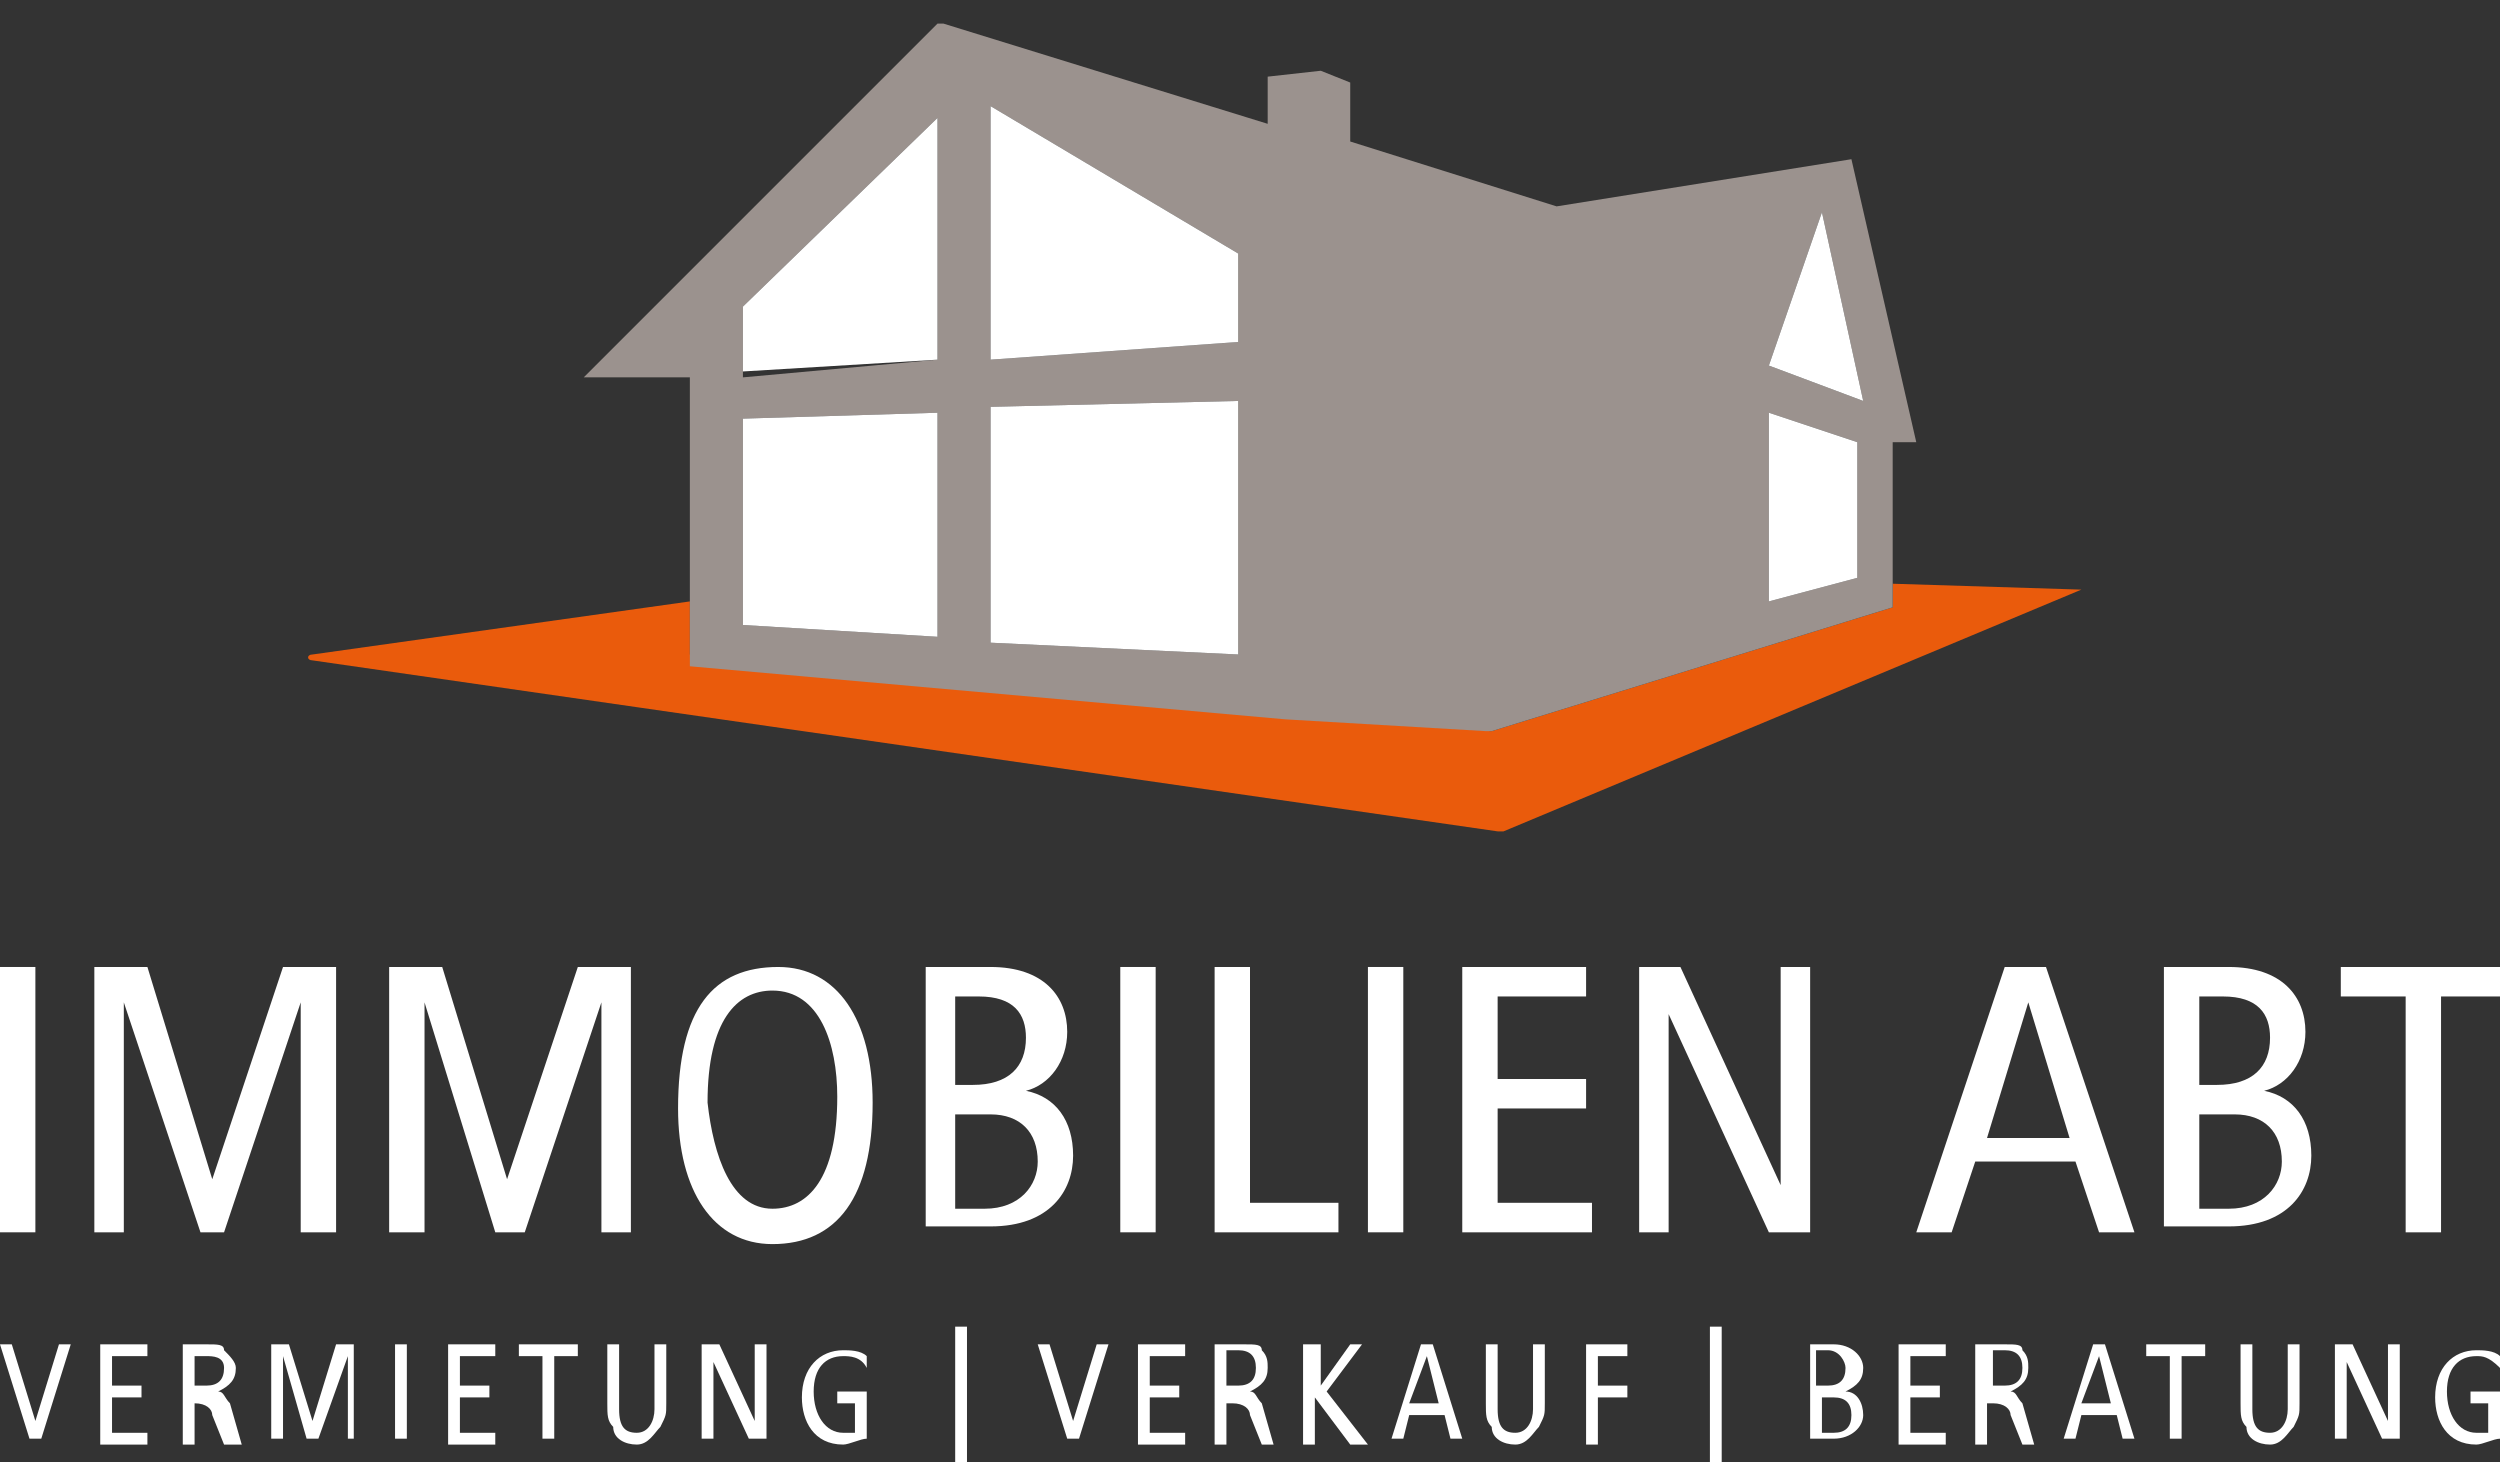 <?xml version="1.0" encoding="utf-8"?>
<!-- Generator: Adobe Illustrator 19.0.0, SVG Export Plug-In . SVG Version: 6.00 Build 0)  -->
<svg version="1.1" id="Ebene_1" xmlns="http://www.w3.org/2000/svg" xmlns:xlink="http://www.w3.org/1999/xlink" x="0px" y="0px"
	 viewBox="0 0 42.4 24.8" enable-background="new 0 0 42.4 24.8" xml:space="preserve">
<rect x="0" y="0" width="42.4" height="24.8" fill="#333333" stroke="none"/>
<g id="XMLID_3_">
	<g>
		<path fill="#EA5B0C" d="M25.3,12.4l6.8-2.1c0,0,0,0,0,0V9.9l3.2,0.1c0,0,0,0,0,0l-9.8,4.1c0,0-0.1,0-0.1,0L5.3,11.2
			c-0.1,0-0.1-0.1,0-0.1l6.4-0.9v0.9c0,0,0,0,0,0l10.1,0.9l0,0l3.4,0.2C25.2,12.4,25.2,12.4,25.3,12.4L25.3,12.4z"/>
		<path fill="#9B928E" d="M32.5,7.5C32.5,7.5,32.5,7.5,32.5,7.5l-0.4,0c0,0,0,0,0,0v2.4l0,0v0.4c0,0,0,0,0,0l-6.8,2.1h0
			c0,0-0.1,0-0.1,0l-3.4-0.2l0,0l-10.1-0.9c0,0,0,0,0,0v-0.9V7.8V6.4v0h0H9.9c0,0,0,0,0,0l6-6c0,0,0,0,0.1,0l5.5,1.7c0,0,0,0,0,0
			V1.3c0,0,0,0,0,0l0.9-0.1c0,0,0,0,0,0l0.5,0.2c0,0,0,0,0,0v1l3.5,1.1c0,0,0,0,0,0l5-0.8c0,0,0,0,0,0L32.5,7.5z M31.6,6.8l-0.7-3.2
			L30,6.2L31.6,6.8z M31.5,9.8V7.5L30,7v3.2L31.5,9.8z M21,11.1V6.8l-4.2,0.1v4L21,11.1z M21,5.8V4.3l-4.2-2.5v4.3L21,5.8z
			 M15.9,10.8V7l-3.3,0.1v3.5L15.9,10.8z M15.9,6.1V2l-3.3,3.2v1.2L15.9,6.1z"/>
		<polygon fill="#FFFFFF" points="30.9,3.6 31.6,6.8 30,6.2 		"/>
		<polygon fill="#FFFFFF" points="31.5,7.5 31.5,9.8 30,10.2 30,7 		"/>
		<polygon fill="#FFFFFF" points="21,6.8 21,11.1 16.8,10.9 16.8,6.9 		"/>
		<polygon fill="#FFFFFF" points="21,4.3 21,5.8 16.8,6.1 16.8,1.8 		"/>
		<polygon fill="#FFFFFF" points="15.9,7 15.9,10.8 12.6,10.6 12.6,7.1 		"/>
		<polygon fill="#FFFFFF" points="15.9,2 15.9,6.1 12.6,6.3 12.6,5.2 		"/>
		<path fill="#9F9D9D" d="M11.7,6.3L11.7,6.3C11.7,6.3,11.7,6.3,11.7,6.3L11.7,6.3z"/>
	</g>
	<g>
	</g>
</g>
<g>
	<g>
		<path fill="#FFFFFF" d="M0,16.4h0.6v4.5H0V16.4z"/>
		<path fill="#FFFFFF" d="M1.6,16.4h0.9L3.6,20h0l1.2-3.6h0.9v4.5H5.1V17h0l-1.3,3.9H3.4L2.1,17h0v3.9H1.6V16.4z"/>
		<path fill="#FFFFFF" d="M6.6,16.4h0.9L8.6,20h0l1.2-3.6h0.9v4.5h-0.5V17h0l-1.3,3.9H8.4L7.2,17h0v3.9H6.6V16.4z"/>
		<path fill="#FFFFFF" d="M13.2,16.4c1,0,1.6,0.9,1.6,2.3c0,1.6-0.6,2.4-1.7,2.4c-1,0-1.6-0.9-1.6-2.3
			C11.5,17.1,12.1,16.4,13.2,16.4z M13.1,20.5c0.6,0,1.1-0.5,1.1-1.9c0-0.9-0.3-1.8-1.1-1.8c-0.6,0-1.1,0.5-1.1,1.9
			C12.1,19.6,12.4,20.5,13.1,20.5z"/>
		<path fill="#FFFFFF" d="M15.7,16.4h1.1c0.9,0,1.3,0.5,1.3,1.1c0,0.5-0.3,0.9-0.7,1v0c0.5,0.1,0.8,0.5,0.8,1.1
			c0,0.6-0.4,1.2-1.4,1.2h-1.1V16.4z M16.2,18.4h0.3c0.6,0,0.9-0.3,0.9-0.8c0-0.4-0.2-0.7-0.8-0.7h-0.4V18.4z M16.2,20.5h0.5
			c0.6,0,0.9-0.4,0.9-0.8c0-0.5-0.3-0.8-0.8-0.8h-0.6V20.5z"/>
		<path fill="#FFFFFF" d="M19,16.4h0.6v4.5H19V16.4z"/>
		<path fill="#FFFFFF" d="M20.6,16.4h0.6v4h1.5v0.5h-2.1V16.4z"/>
		<path fill="#FFFFFF" d="M23.2,16.4h0.6v4.5h-0.6V16.4z"/>
		<path fill="#FFFFFF" d="M24.8,16.4h2.1v0.5h-1.5v1.4h1.5v0.5h-1.5v1.6H27v0.5h-2.2V16.4z"/>
		<path fill="#FFFFFF" d="M27.8,16.4h0.7l1.7,3.7h0v-3.7h0.5v4.5h-0.7l-1.7-3.7h0v3.7h-0.5V16.4z"/>
		<path fill="#FFFFFF" d="M34.7,16.4l1.5,4.5h-0.6l-0.4-1.2h-1.7l-0.4,1.2h-0.6l1.5-4.5H34.7z M35.1,19.3L34.4,17h0l-0.7,2.3H35.1z"
			/>
		<path fill="#FFFFFF" d="M36.7,16.4h1.1c0.9,0,1.3,0.5,1.3,1.1c0,0.5-0.3,0.9-0.7,1v0c0.5,0.1,0.8,0.5,0.8,1.1
			c0,0.6-0.4,1.2-1.4,1.2h-1.1V16.4z M37.3,18.4h0.3c0.6,0,0.9-0.3,0.9-0.8c0-0.4-0.2-0.7-0.8-0.7h-0.4V18.4z M37.3,20.5h0.5
			c0.6,0,0.9-0.4,0.9-0.8c0-0.5-0.3-0.8-0.8-0.8h-0.6V20.5z"/>
		<path fill="#FFFFFF" d="M40.7,16.9h-1v-0.5h2.7v0.5h-1v4h-0.6V16.9z"/>
	</g>
	<g>
		<path fill="#FFFFFF" d="M0,22.8h0.2l0.4,1.3h0L1,22.8h0.2l-0.5,1.6H0.5L0,22.8z"/>
		<path fill="#FFFFFF" d="M1.7,22.8h0.8V23H1.9v0.5h0.5v0.2H1.9v0.6h0.6v0.2H1.7V22.8z"/>
		<path fill="#FFFFFF" d="M3.1,22.8h0.4c0.2,0,0.3,0,0.3,0.1C3.9,23,4,23.1,4,23.2c0,0.2-0.1,0.3-0.3,0.4v0c0.1,0,0.1,0.1,0.2,0.2
			l0.2,0.7H3.8l-0.2-0.5c0-0.1-0.1-0.2-0.3-0.2H3.3v0.7H3.1V22.8z M3.3,23.5h0.2c0.2,0,0.3-0.1,0.3-0.3C3.8,23,3.6,23,3.5,23H3.3
			V23.5z"/>
		<path fill="#FFFFFF" d="M4.6,22.8h0.3l0.4,1.3h0l0.4-1.3h0.3v1.6H5.9V23h0l-0.5,1.4H5.2L4.8,23h0v1.4H4.6V22.8z"/>
		<path fill="#FFFFFF" d="M6.7,22.8h0.2v1.6H6.7V22.8z"/>
		<path fill="#FFFFFF" d="M7.6,22.8h0.8V23H7.8v0.5h0.5v0.2H7.8v0.6h0.6v0.2H7.6V22.8z"/>
		<path fill="#FFFFFF" d="M9.2,23H8.8v-0.2h1V23H9.4v1.4H9.2V23z"/>
		<path fill="#FFFFFF" d="M11.3,23.8c0,0.2,0,0.2-0.1,0.4c-0.1,0.1-0.2,0.3-0.4,0.3s-0.4-0.1-0.4-0.3c-0.1-0.1-0.1-0.2-0.1-0.4v-1
			h0.2v1.1c0,0.3,0.1,0.4,0.3,0.4s0.3-0.2,0.3-0.4v-1.1h0.2V23.8z"/>
		<path fill="#FFFFFF" d="M11.9,22.8h0.3l0.6,1.3h0v-1.3H13v1.6h-0.3l-0.6-1.3h0v1.3h-0.2V22.8z"/>
		<path fill="#FFFFFF" d="M14.7,24.4c-0.1,0-0.3,0.1-0.4,0.1c-0.5,0-0.7-0.4-0.7-0.8c0-0.5,0.3-0.8,0.7-0.8c0.1,0,0.3,0,0.4,0.1v0.2
			C14.6,23,14.4,23,14.3,23c-0.3,0-0.5,0.2-0.5,0.6c0,0.4,0.2,0.7,0.5,0.7c0.1,0,0.1,0,0.2,0v-0.5h-0.3v-0.2h0.5V24.4z"/>
		<path fill="#FFFFFF" d="M16.2,22.5h0.2v2.3h-0.2V22.5z"/>
		<path fill="#FFFFFF" d="M17.6,22.8h0.2l0.4,1.3h0l0.4-1.3h0.2l-0.5,1.6h-0.2L17.6,22.8z"/>
		<path fill="#FFFFFF" d="M19.3,22.8h0.8V23h-0.6v0.5H20v0.2h-0.5v0.6h0.6v0.2h-0.8V22.8z"/>
		<path fill="#FFFFFF" d="M20.7,22.8h0.4c0.2,0,0.3,0,0.3,0.1c0.1,0.1,0.1,0.2,0.1,0.3c0,0.2-0.1,0.3-0.3,0.4v0
			c0.1,0,0.1,0.1,0.2,0.2l0.2,0.7h-0.2l-0.2-0.5c0-0.1-0.1-0.2-0.3-0.2h-0.1v0.7h-0.2V22.8z M20.9,23.5H21c0.2,0,0.3-0.1,0.3-0.3
			c0-0.2-0.1-0.3-0.3-0.3h-0.2V23.5z"/>
		<path fill="#FFFFFF" d="M22.2,22.8h0.2v0.7h0l0.5-0.7h0.2l-0.6,0.8l0.7,0.9h-0.3l-0.6-0.8h0v0.8h-0.2V22.8z"/>
		<path fill="#FFFFFF" d="M24.3,22.8l0.5,1.6h-0.2L24.5,24h-0.6l-0.1,0.4h-0.2l0.5-1.6H24.3z M24.4,23.8L24.2,23h0l-0.3,0.8H24.4z"
			/>
		<path fill="#FFFFFF" d="M26.2,23.8c0,0.2,0,0.2-0.1,0.4c-0.1,0.1-0.2,0.3-0.4,0.3c-0.2,0-0.4-0.1-0.4-0.3
			c-0.1-0.1-0.1-0.2-0.1-0.4v-1h0.2v1.1c0,0.3,0.1,0.4,0.3,0.4s0.3-0.2,0.3-0.4v-1.1h0.2V23.8z"/>
		<path fill="#FFFFFF" d="M26.9,22.8h0.7V23h-0.5v0.5h0.5v0.2h-0.5v0.8h-0.2V22.8z"/>
		<path fill="#FFFFFF" d="M29,22.5h0.2v2.3H29V22.5z"/>
		<path fill="#FFFFFF" d="M30.7,22.8h0.4c0.3,0,0.5,0.2,0.5,0.4c0,0.2-0.1,0.3-0.3,0.4v0c0.2,0,0.3,0.2,0.3,0.4
			c0,0.2-0.2,0.4-0.5,0.4h-0.4V22.8z M30.9,23.5H31c0.2,0,0.3-0.1,0.3-0.3c0-0.1-0.1-0.3-0.3-0.3h-0.2V23.5z M30.9,24.3h0.2
			c0.2,0,0.3-0.1,0.3-0.3c0-0.2-0.1-0.3-0.3-0.3h-0.2V24.3z"/>
		<path fill="#FFFFFF" d="M32.2,22.8H33V23h-0.6v0.5h0.5v0.2h-0.5v0.6H33v0.2h-0.8V22.8z"/>
		<path fill="#FFFFFF" d="M33.6,22.8H34c0.2,0,0.3,0,0.3,0.1c0.1,0.1,0.1,0.2,0.1,0.3c0,0.2-0.1,0.3-0.3,0.4v0
			c0.1,0,0.1,0.1,0.2,0.2l0.2,0.7h-0.2l-0.2-0.5c0-0.1-0.1-0.2-0.3-0.2h-0.1v0.7h-0.2V22.8z M33.8,23.5h0.2c0.2,0,0.3-0.1,0.3-0.3
			c0-0.2-0.1-0.3-0.3-0.3h-0.2V23.5z"/>
		<path fill="#FFFFFF" d="M35.7,22.8l0.5,1.6H36L35.9,24h-0.6l-0.1,0.4h-0.2l0.5-1.6H35.7z M35.8,23.8L35.6,23h0l-0.3,0.8H35.8z"/>
		<path fill="#FFFFFF" d="M36.8,23h-0.4v-0.2h1V23H37v1.4h-0.2V23z"/>
		<path fill="#FFFFFF" d="M39,23.8c0,0.2,0,0.2-0.1,0.4c-0.1,0.1-0.2,0.3-0.4,0.3c-0.2,0-0.4-0.1-0.4-0.3c-0.1-0.1-0.1-0.2-0.1-0.4
			v-1h0.2v1.1c0,0.3,0.1,0.4,0.3,0.4s0.3-0.2,0.3-0.4v-1.1H39V23.8z"/>
		<path fill="#FFFFFF" d="M39.6,22.8h0.3l0.6,1.3h0v-1.3h0.2v1.6h-0.3l-0.6-1.3h0v1.3h-0.2V22.8z"/>
		<path fill="#FFFFFF" d="M42.4,24.4c-0.1,0-0.3,0.1-0.4,0.1c-0.5,0-0.7-0.4-0.7-0.8c0-0.5,0.3-0.8,0.7-0.8c0.1,0,0.3,0,0.4,0.1v0.2
			C42.2,23,42.1,23,42,23c-0.3,0-0.5,0.2-0.5,0.6c0,0.4,0.2,0.7,0.5,0.7c0.1,0,0.1,0,0.2,0v-0.5h-0.3v-0.2h0.5V24.4z"/>
	</g>
</g>
</svg>
